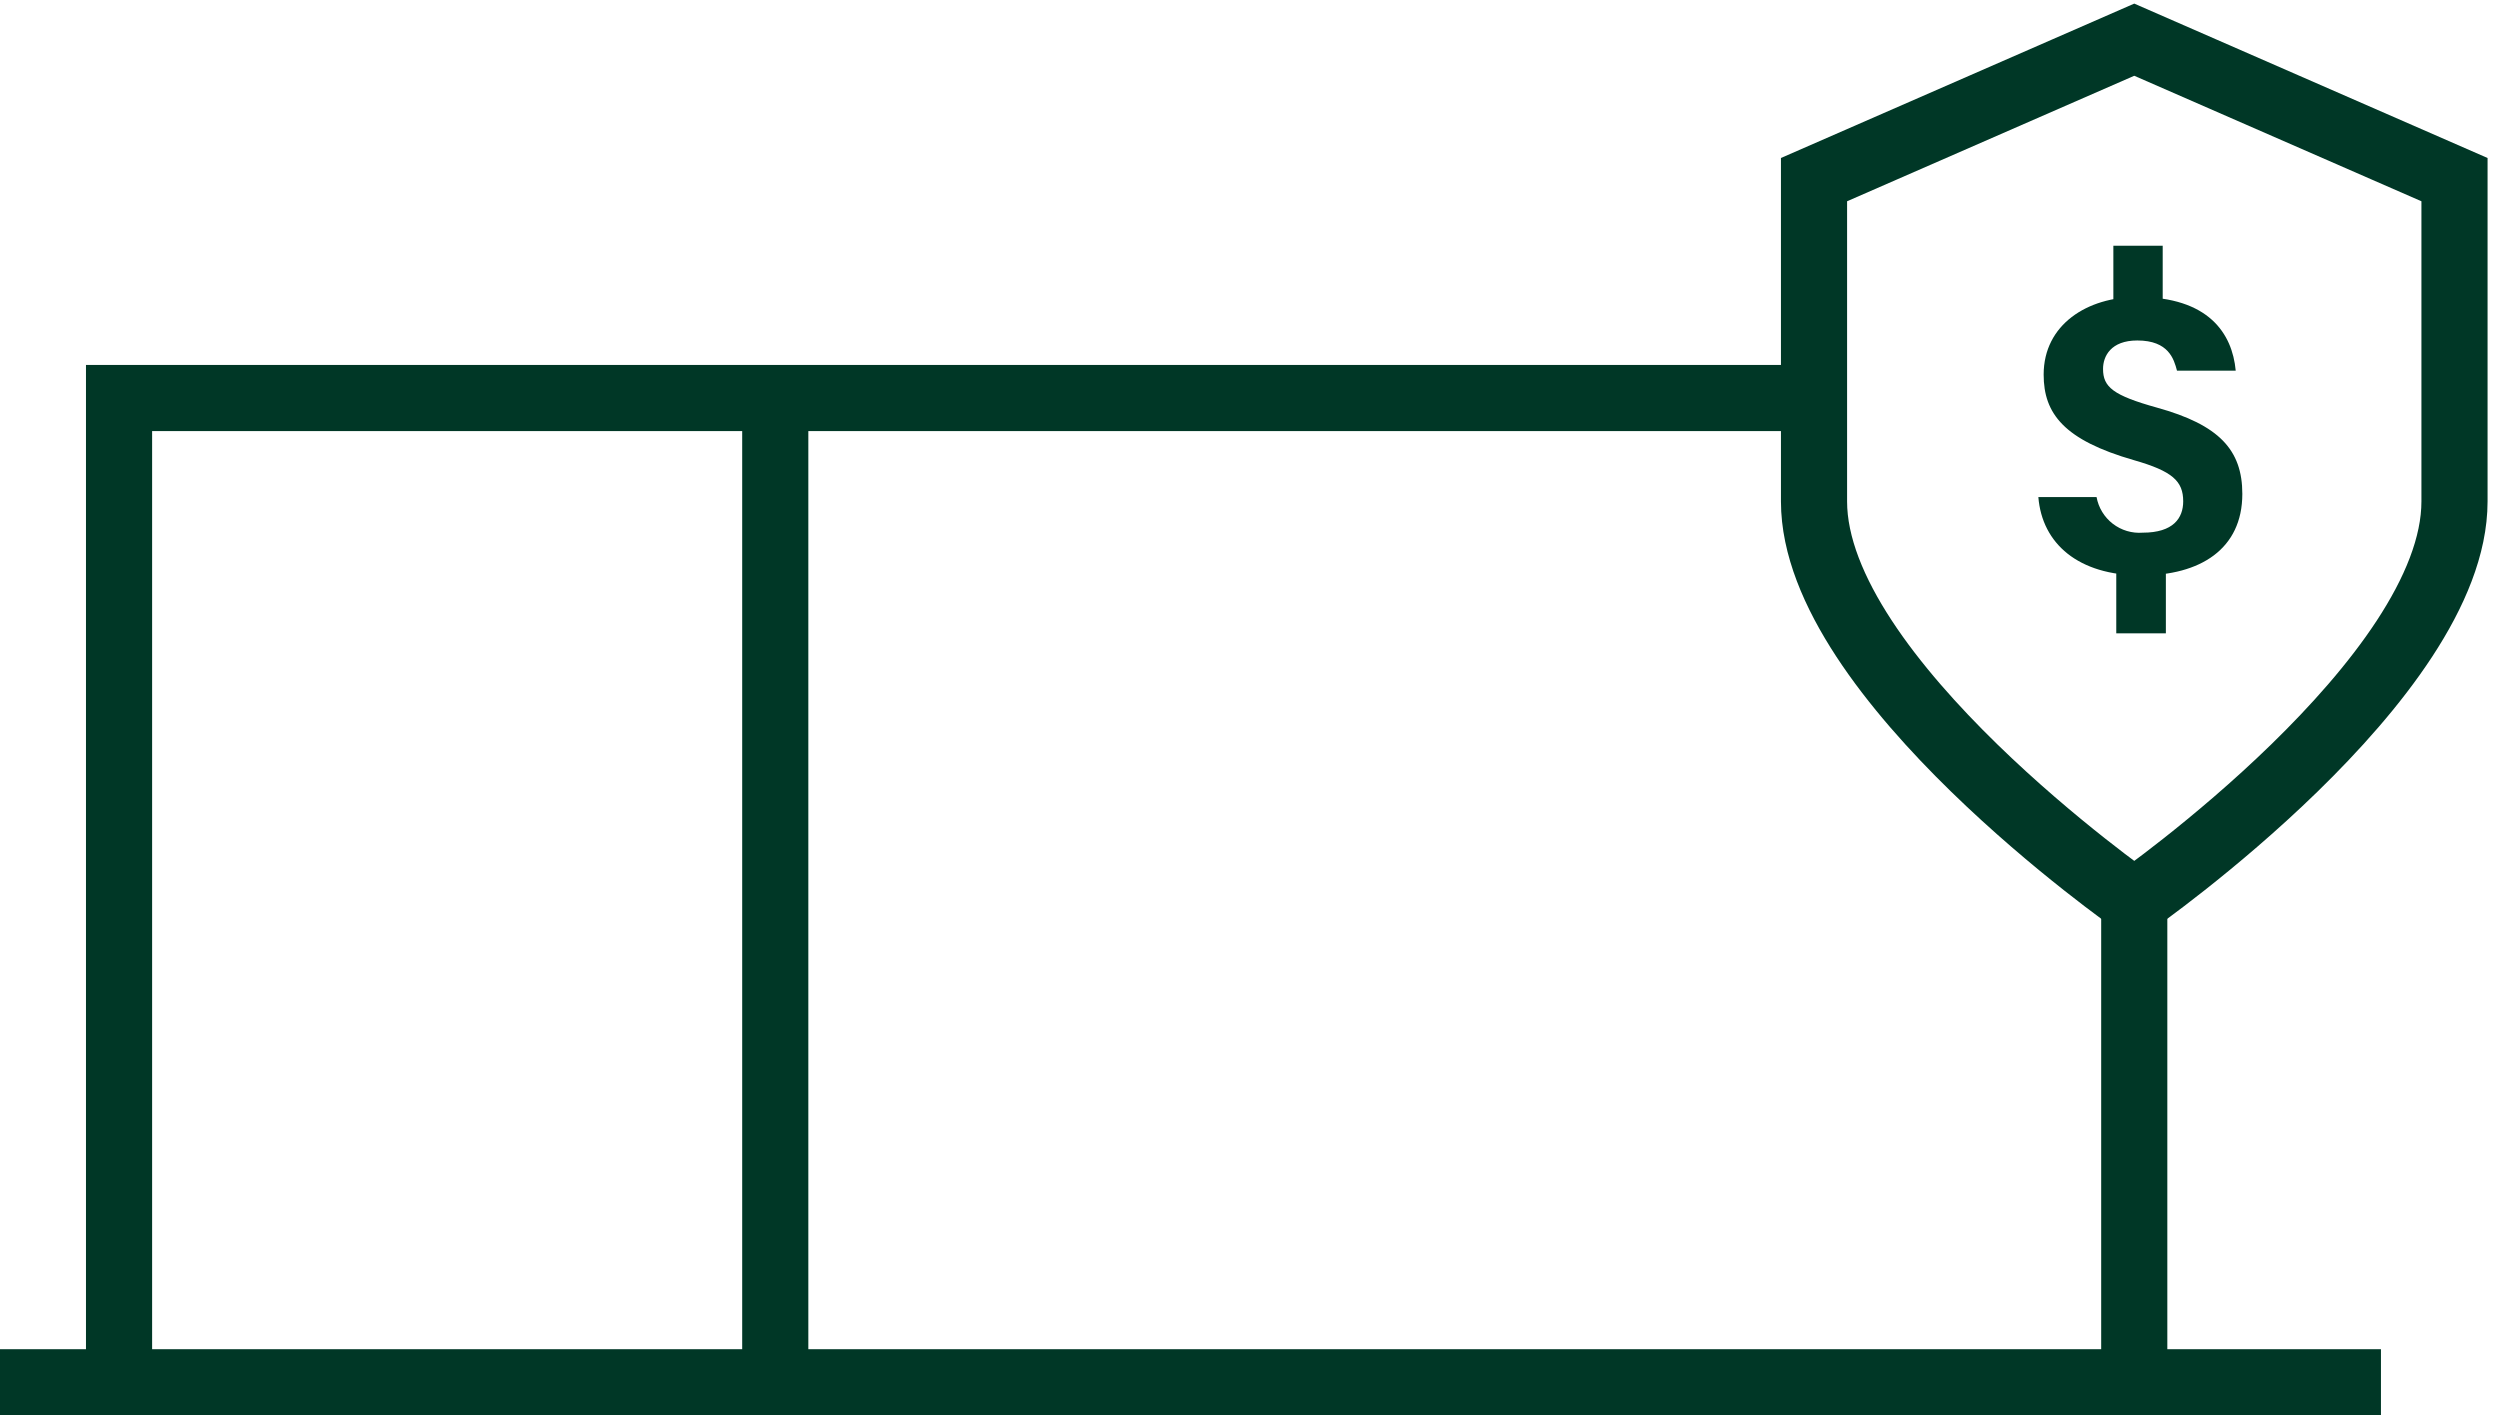 <svg xmlns="http://www.w3.org/2000/svg" width="189" height="107" viewBox="0 0 189 107" fill="none"><path d="M9 106.56V30.09H137.14" stroke="#003726" stroke-width="5" stroke-miterlimit="10"></path><path d="M161.35 68.18V106.56" stroke="#003726" stroke-width="5" stroke-miterlimit="10"></path><path d="M58.61 29.59V106.56" stroke="#003726" stroke-width="5" stroke-miterlimit="10"></path><path d="M185.56 13.58V37.91C185.56 51.29 161.35 68.18 161.35 68.18C161.35 68.18 137.14 51.27 137.14 37.91V13.58L161.35 3L185.56 13.58Z" stroke="#003726" stroke-width="5" stroke-miterlimit="10"></path><path d="M158.5 37.58C158.646 38.381 159.084 39.099 159.728 39.596C160.373 40.093 161.179 40.333 161.99 40.27C164.31 40.27 165.05 39.16 165.05 37.9C165.05 36.37 164.23 35.62 161.33 34.79C156.04 33.27 154.5 31.27 154.5 28.32C154.5 24.53 157.81 22.45 161.59 22.45C166.97 22.45 168.76 25.21 169.02 28.02H164.58C164.35 27.15 163.95 25.74 161.58 25.74C159.58 25.74 158.99 26.93 158.99 27.89C158.99 29.26 159.74 29.89 163.08 30.82C167.76 32.12 169.52 34.01 169.52 37.34C169.52 41.5 166.34 43.51 161.86 43.5C157.12 43.5 154.38 41.09 154.1 37.58H158.5ZM159.77 23.79V18.58H163.5V23.79H159.77ZM159.99 47.88V41.35H163.74V47.88H159.99Z" fill="#003726"></path><rect y="102" width="180" height="5" fill="#003726"></rect></svg>